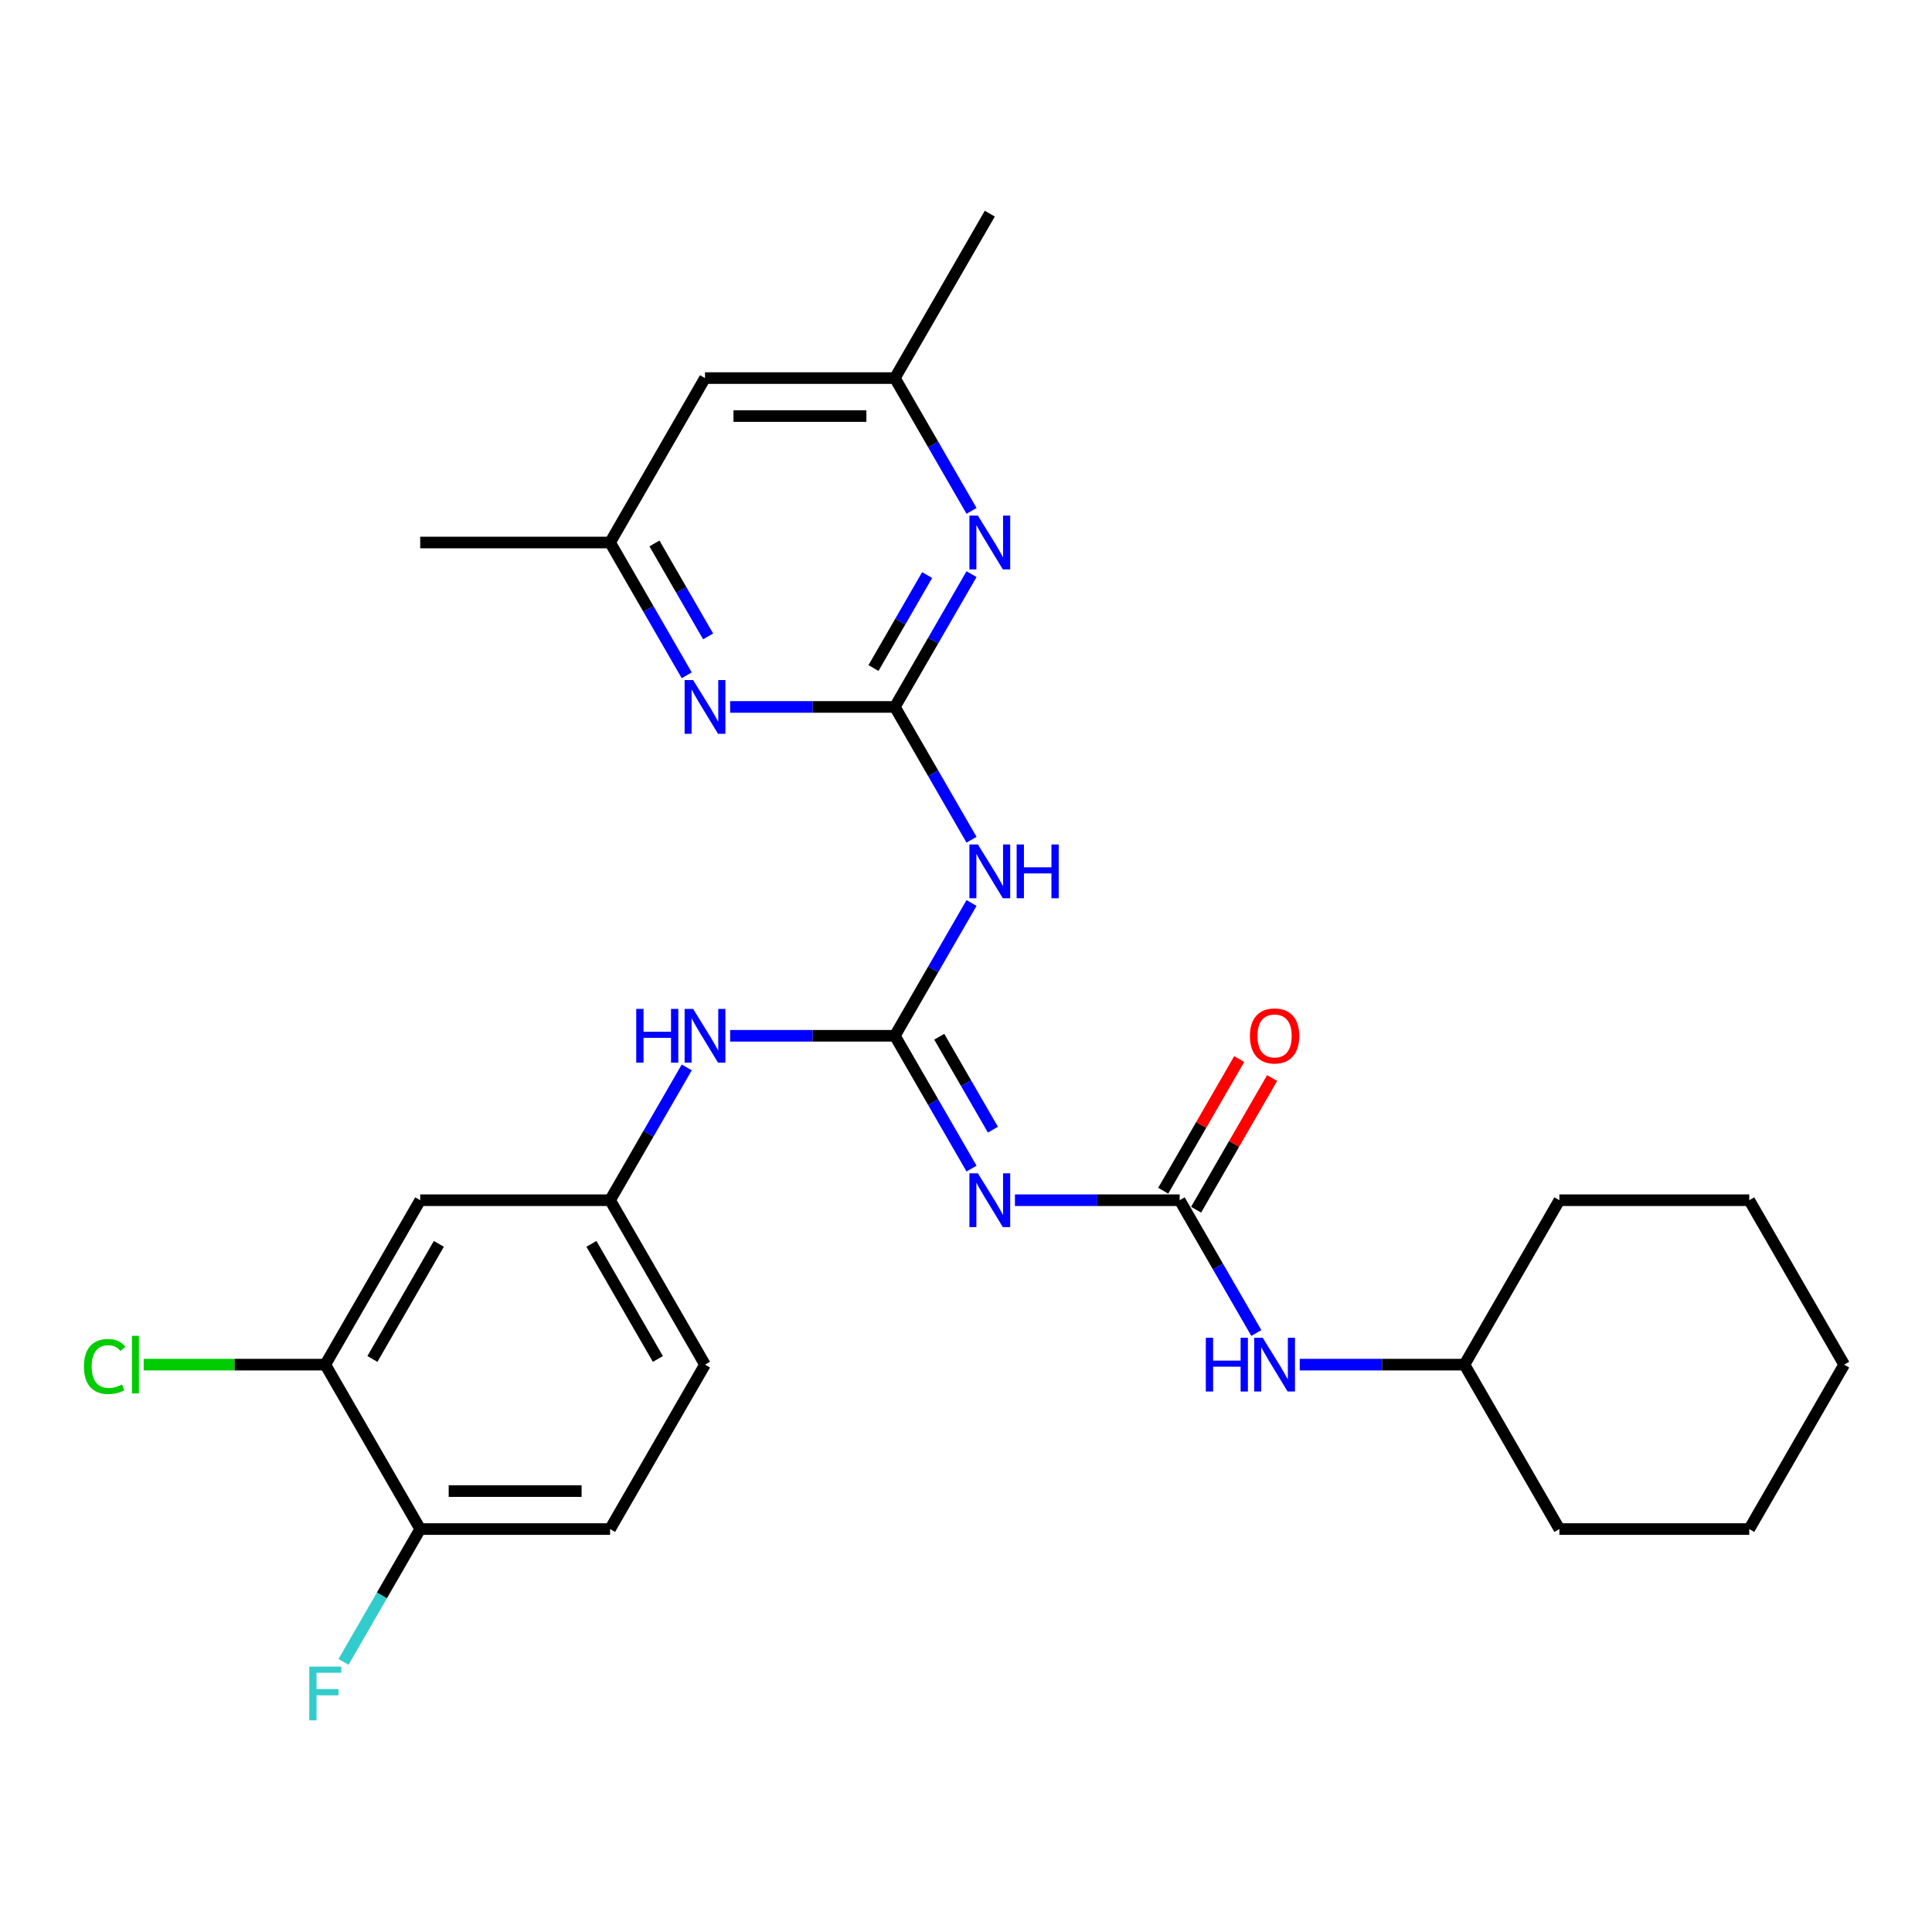 <?xml version='1.0' encoding='iso-8859-1'?>
<svg version='1.1' baseProfile='full'
              xmlns='http://www.w3.org/2000/svg'
                      xmlns:rdkit='http://www.rdkit.org/xml'
                      xmlns:xlink='http://www.w3.org/1999/xlink'
                  xml:space='preserve'
width='1000px' height='1000px' viewBox='0 0 1000 1000'>
<!-- END OF HEADER -->
<rect style='opacity:1.0;fill:#FFFFFF;stroke:none' width='1000' height='1000' x='0' y='0'> </rect>
<path class='bond-1' d='M 463.182,536.122 L 483.024,570.489' style='fill:none;fill-rule:evenodd;stroke:#000000;stroke-width:6px;stroke-linecap:butt;stroke-linejoin:miter;stroke-opacity:1' />
<path class='bond-1' d='M 483.024,570.489 L 502.866,604.856' style='fill:none;fill-rule:evenodd;stroke:#0000FF;stroke-width:6px;stroke-linecap:butt;stroke-linejoin:miter;stroke-opacity:1' />
<path class='bond-1' d='M 486.156,536.604 L 500.045,560.661' style='fill:none;fill-rule:evenodd;stroke:#000000;stroke-width:6px;stroke-linecap:butt;stroke-linejoin:miter;stroke-opacity:1' />
<path class='bond-1' d='M 500.045,560.661 L 513.935,584.719' style='fill:none;fill-rule:evenodd;stroke:#0000FF;stroke-width:6px;stroke-linecap:butt;stroke-linejoin:miter;stroke-opacity:1' />
<path class='bond-2' d='M 463.182,536.122 L 483.024,501.754' style='fill:none;fill-rule:evenodd;stroke:#000000;stroke-width:6px;stroke-linecap:butt;stroke-linejoin:miter;stroke-opacity:1' />
<path class='bond-2' d='M 483.024,501.754 L 502.866,467.387' style='fill:none;fill-rule:evenodd;stroke:#0000FF;stroke-width:6px;stroke-linecap:butt;stroke-linejoin:miter;stroke-opacity:1' />
<path class='bond-6' d='M 463.182,536.122 L 420.551,536.122' style='fill:none;fill-rule:evenodd;stroke:#000000;stroke-width:6px;stroke-linecap:butt;stroke-linejoin:miter;stroke-opacity:1' />
<path class='bond-6' d='M 420.551,536.122 L 377.921,536.122' style='fill:none;fill-rule:evenodd;stroke:#0000FF;stroke-width:6px;stroke-linecap:butt;stroke-linejoin:miter;stroke-opacity:1' />
<path class='bond-0' d='M 463.182,365.908 L 483.024,400.276' style='fill:none;fill-rule:evenodd;stroke:#000000;stroke-width:6px;stroke-linecap:butt;stroke-linejoin:miter;stroke-opacity:1' />
<path class='bond-0' d='M 483.024,400.276 L 502.866,434.643' style='fill:none;fill-rule:evenodd;stroke:#0000FF;stroke-width:6px;stroke-linecap:butt;stroke-linejoin:miter;stroke-opacity:1' />
<path class='bond-4' d='M 463.182,365.908 L 483.024,331.541' style='fill:none;fill-rule:evenodd;stroke:#000000;stroke-width:6px;stroke-linecap:butt;stroke-linejoin:miter;stroke-opacity:1' />
<path class='bond-4' d='M 483.024,331.541 L 502.866,297.174' style='fill:none;fill-rule:evenodd;stroke:#0000FF;stroke-width:6px;stroke-linecap:butt;stroke-linejoin:miter;stroke-opacity:1' />
<path class='bond-4' d='M 452.113,345.771 L 466.003,321.714' style='fill:none;fill-rule:evenodd;stroke:#000000;stroke-width:6px;stroke-linecap:butt;stroke-linejoin:miter;stroke-opacity:1' />
<path class='bond-4' d='M 466.003,321.714 L 479.892,297.657' style='fill:none;fill-rule:evenodd;stroke:#0000FF;stroke-width:6px;stroke-linecap:butt;stroke-linejoin:miter;stroke-opacity:1' />
<path class='bond-5' d='M 463.182,365.908 L 420.551,365.908' style='fill:none;fill-rule:evenodd;stroke:#000000;stroke-width:6px;stroke-linecap:butt;stroke-linejoin:miter;stroke-opacity:1' />
<path class='bond-5' d='M 420.551,365.908 L 377.921,365.908' style='fill:none;fill-rule:evenodd;stroke:#0000FF;stroke-width:6px;stroke-linecap:butt;stroke-linejoin:miter;stroke-opacity:1' />
<path class='bond-3' d='M 525.33,621.228 L 567.96,621.228' style='fill:none;fill-rule:evenodd;stroke:#0000FF;stroke-width:6px;stroke-linecap:butt;stroke-linejoin:miter;stroke-opacity:1' />
<path class='bond-3' d='M 567.96,621.228 L 610.591,621.228' style='fill:none;fill-rule:evenodd;stroke:#000000;stroke-width:6px;stroke-linecap:butt;stroke-linejoin:miter;stroke-opacity:1' />
<path class='bond-9' d='M 610.591,621.228 L 630.433,655.595' style='fill:none;fill-rule:evenodd;stroke:#000000;stroke-width:6px;stroke-linecap:butt;stroke-linejoin:miter;stroke-opacity:1' />
<path class='bond-9' d='M 630.433,655.595 L 650.275,689.963' style='fill:none;fill-rule:evenodd;stroke:#0000FF;stroke-width:6px;stroke-linecap:butt;stroke-linejoin:miter;stroke-opacity:1' />
<path class='bond-14' d='M 619.102,626.142 L 638.773,592.069' style='fill:none;fill-rule:evenodd;stroke:#000000;stroke-width:6px;stroke-linecap:butt;stroke-linejoin:miter;stroke-opacity:1' />
<path class='bond-14' d='M 638.773,592.069 L 658.445,557.997' style='fill:none;fill-rule:evenodd;stroke:#FF0000;stroke-width:6px;stroke-linecap:butt;stroke-linejoin:miter;stroke-opacity:1' />
<path class='bond-14' d='M 602.08,616.315 L 621.752,582.242' style='fill:none;fill-rule:evenodd;stroke:#000000;stroke-width:6px;stroke-linecap:butt;stroke-linejoin:miter;stroke-opacity:1' />
<path class='bond-14' d='M 621.752,582.242 L 641.424,548.17' style='fill:none;fill-rule:evenodd;stroke:#FF0000;stroke-width:6px;stroke-linecap:butt;stroke-linejoin:miter;stroke-opacity:1' />
<path class='bond-11' d='M 502.866,264.429 L 483.024,230.062' style='fill:none;fill-rule:evenodd;stroke:#0000FF;stroke-width:6px;stroke-linecap:butt;stroke-linejoin:miter;stroke-opacity:1' />
<path class='bond-11' d='M 483.024,230.062 L 463.182,195.695' style='fill:none;fill-rule:evenodd;stroke:#000000;stroke-width:6px;stroke-linecap:butt;stroke-linejoin:miter;stroke-opacity:1' />
<path class='bond-12' d='M 355.457,349.536 L 335.615,315.169' style='fill:none;fill-rule:evenodd;stroke:#0000FF;stroke-width:6px;stroke-linecap:butt;stroke-linejoin:miter;stroke-opacity:1' />
<path class='bond-12' d='M 335.615,315.169 L 315.773,280.802' style='fill:none;fill-rule:evenodd;stroke:#000000;stroke-width:6px;stroke-linecap:butt;stroke-linejoin:miter;stroke-opacity:1' />
<path class='bond-12' d='M 366.526,329.399 L 352.636,305.342' style='fill:none;fill-rule:evenodd;stroke:#0000FF;stroke-width:6px;stroke-linecap:butt;stroke-linejoin:miter;stroke-opacity:1' />
<path class='bond-12' d='M 352.636,305.342 L 338.747,281.285' style='fill:none;fill-rule:evenodd;stroke:#000000;stroke-width:6px;stroke-linecap:butt;stroke-linejoin:miter;stroke-opacity:1' />
<path class='bond-10' d='M 355.457,552.494 L 335.615,586.861' style='fill:none;fill-rule:evenodd;stroke:#0000FF;stroke-width:6px;stroke-linecap:butt;stroke-linejoin:miter;stroke-opacity:1' />
<path class='bond-10' d='M 335.615,586.861 L 315.773,621.228' style='fill:none;fill-rule:evenodd;stroke:#000000;stroke-width:6px;stroke-linecap:butt;stroke-linejoin:miter;stroke-opacity:1' />
<path class='bond-7' d='M 168.364,706.335 L 217.5,621.228' style='fill:none;fill-rule:evenodd;stroke:#000000;stroke-width:6px;stroke-linecap:butt;stroke-linejoin:miter;stroke-opacity:1' />
<path class='bond-7' d='M 192.756,703.396 L 227.151,643.821' style='fill:none;fill-rule:evenodd;stroke:#000000;stroke-width:6px;stroke-linecap:butt;stroke-linejoin:miter;stroke-opacity:1' />
<path class='bond-17' d='M 168.364,706.335 L 121.36,706.335' style='fill:none;fill-rule:evenodd;stroke:#000000;stroke-width:6px;stroke-linecap:butt;stroke-linejoin:miter;stroke-opacity:1' />
<path class='bond-17' d='M 121.36,706.335 L 74.356,706.335' style='fill:none;fill-rule:evenodd;stroke:#00CC00;stroke-width:6px;stroke-linecap:butt;stroke-linejoin:miter;stroke-opacity:1' />
<path class='bond-28' d='M 168.364,706.335 L 217.5,791.441' style='fill:none;fill-rule:evenodd;stroke:#000000;stroke-width:6px;stroke-linecap:butt;stroke-linejoin:miter;stroke-opacity:1' />
<path class='bond-8' d='M 217.5,621.228 L 315.773,621.228' style='fill:none;fill-rule:evenodd;stroke:#000000;stroke-width:6px;stroke-linecap:butt;stroke-linejoin:miter;stroke-opacity:1' />
<path class='bond-20' d='M 672.739,706.335 L 715.369,706.335' style='fill:none;fill-rule:evenodd;stroke:#0000FF;stroke-width:6px;stroke-linecap:butt;stroke-linejoin:miter;stroke-opacity:1' />
<path class='bond-20' d='M 715.369,706.335 L 758,706.335' style='fill:none;fill-rule:evenodd;stroke:#000000;stroke-width:6px;stroke-linecap:butt;stroke-linejoin:miter;stroke-opacity:1' />
<path class='bond-18' d='M 315.773,621.228 L 364.909,706.335' style='fill:none;fill-rule:evenodd;stroke:#000000;stroke-width:6px;stroke-linecap:butt;stroke-linejoin:miter;stroke-opacity:1' />
<path class='bond-18' d='M 306.122,643.821 L 340.518,703.396' style='fill:none;fill-rule:evenodd;stroke:#000000;stroke-width:6px;stroke-linecap:butt;stroke-linejoin:miter;stroke-opacity:1' />
<path class='bond-22' d='M 463.182,195.695 L 512.318,110.588' style='fill:none;fill-rule:evenodd;stroke:#000000;stroke-width:6px;stroke-linecap:butt;stroke-linejoin:miter;stroke-opacity:1' />
<path class='bond-29' d='M 463.182,195.695 L 364.909,195.695' style='fill:none;fill-rule:evenodd;stroke:#000000;stroke-width:6px;stroke-linecap:butt;stroke-linejoin:miter;stroke-opacity:1' />
<path class='bond-29' d='M 448.441,215.35 L 379.65,215.35' style='fill:none;fill-rule:evenodd;stroke:#000000;stroke-width:6px;stroke-linecap:butt;stroke-linejoin:miter;stroke-opacity:1' />
<path class='bond-15' d='M 315.773,280.802 L 364.909,195.695' style='fill:none;fill-rule:evenodd;stroke:#000000;stroke-width:6px;stroke-linecap:butt;stroke-linejoin:miter;stroke-opacity:1' />
<path class='bond-21' d='M 315.773,280.802 L 217.5,280.802' style='fill:none;fill-rule:evenodd;stroke:#000000;stroke-width:6px;stroke-linecap:butt;stroke-linejoin:miter;stroke-opacity:1' />
<path class='bond-13' d='M 217.5,791.441 L 315.773,791.441' style='fill:none;fill-rule:evenodd;stroke:#000000;stroke-width:6px;stroke-linecap:butt;stroke-linejoin:miter;stroke-opacity:1' />
<path class='bond-13' d='M 232.241,771.787 L 301.032,771.787' style='fill:none;fill-rule:evenodd;stroke:#000000;stroke-width:6px;stroke-linecap:butt;stroke-linejoin:miter;stroke-opacity:1' />
<path class='bond-19' d='M 217.5,791.441 L 197.659,825.809' style='fill:none;fill-rule:evenodd;stroke:#000000;stroke-width:6px;stroke-linecap:butt;stroke-linejoin:miter;stroke-opacity:1' />
<path class='bond-19' d='M 197.659,825.809 L 177.817,860.176' style='fill:none;fill-rule:evenodd;stroke:#33CCCC;stroke-width:6px;stroke-linecap:butt;stroke-linejoin:miter;stroke-opacity:1' />
<path class='bond-16' d='M 315.773,791.441 L 364.909,706.335' style='fill:none;fill-rule:evenodd;stroke:#000000;stroke-width:6px;stroke-linecap:butt;stroke-linejoin:miter;stroke-opacity:1' />
<path class='bond-23' d='M 758,706.335 L 807.136,791.441' style='fill:none;fill-rule:evenodd;stroke:#000000;stroke-width:6px;stroke-linecap:butt;stroke-linejoin:miter;stroke-opacity:1' />
<path class='bond-24' d='M 758,706.335 L 807.136,621.228' style='fill:none;fill-rule:evenodd;stroke:#000000;stroke-width:6px;stroke-linecap:butt;stroke-linejoin:miter;stroke-opacity:1' />
<path class='bond-25' d='M 807.136,791.441 L 905.409,791.441' style='fill:none;fill-rule:evenodd;stroke:#000000;stroke-width:6px;stroke-linecap:butt;stroke-linejoin:miter;stroke-opacity:1' />
<path class='bond-26' d='M 807.136,621.228 L 905.409,621.228' style='fill:none;fill-rule:evenodd;stroke:#000000;stroke-width:6px;stroke-linecap:butt;stroke-linejoin:miter;stroke-opacity:1' />
<path class='bond-30' d='M 905.409,791.441 L 954.545,706.335' style='fill:none;fill-rule:evenodd;stroke:#000000;stroke-width:6px;stroke-linecap:butt;stroke-linejoin:miter;stroke-opacity:1' />
<path class='bond-27' d='M 905.409,621.228 L 954.545,706.335' style='fill:none;fill-rule:evenodd;stroke:#000000;stroke-width:6px;stroke-linecap:butt;stroke-linejoin:miter;stroke-opacity:1' />
<path  class='atom-2' d='M 506.167 607.313
L 515.286 622.054
Q 516.19 623.508, 517.645 626.142
Q 519.099 628.776, 519.178 628.933
L 519.178 607.313
L 522.873 607.313
L 522.873 635.144
L 519.06 635.144
L 509.272 619.027
Q 508.132 617.14, 506.913 614.978
Q 505.734 612.816, 505.38 612.148
L 505.38 635.144
L 501.764 635.144
L 501.764 607.313
L 506.167 607.313
' fill='#0000FF'/>
<path  class='atom-3' d='M 506.167 437.1
L 515.286 451.84
Q 516.19 453.295, 517.645 455.929
Q 519.099 458.562, 519.178 458.72
L 519.178 437.1
L 522.873 437.1
L 522.873 464.93
L 519.06 464.93
L 509.272 448.814
Q 508.132 446.927, 506.913 444.765
Q 505.734 442.603, 505.38 441.935
L 505.38 464.93
L 501.764 464.93
L 501.764 437.1
L 506.167 437.1
' fill='#0000FF'/>
<path  class='atom-3' d='M 526.214 437.1
L 529.988 437.1
L 529.988 448.932
L 544.218 448.932
L 544.218 437.1
L 547.991 437.1
L 547.991 464.93
L 544.218 464.93
L 544.218 452.076
L 529.988 452.076
L 529.988 464.93
L 526.214 464.93
L 526.214 437.1
' fill='#0000FF'/>
<path  class='atom-5' d='M 506.167 266.886
L 515.286 281.627
Q 516.19 283.082, 517.645 285.715
Q 519.099 288.349, 519.178 288.506
L 519.178 266.886
L 522.873 266.886
L 522.873 294.717
L 519.06 294.717
L 509.272 278.6
Q 508.132 276.714, 506.913 274.552
Q 505.734 272.39, 505.38 271.721
L 505.38 294.717
L 501.764 294.717
L 501.764 266.886
L 506.167 266.886
' fill='#0000FF'/>
<path  class='atom-6' d='M 358.758 351.993
L 367.877 366.734
Q 368.781 368.188, 370.236 370.822
Q 371.69 373.456, 371.769 373.613
L 371.769 351.993
L 375.464 351.993
L 375.464 379.824
L 371.651 379.824
L 361.863 363.707
Q 360.723 361.82, 359.504 359.658
Q 358.325 357.496, 357.971 356.828
L 357.971 379.824
L 354.355 379.824
L 354.355 351.993
L 358.758 351.993
' fill='#0000FF'/>
<path  class='atom-7' d='M 329.315 522.206
L 333.089 522.206
L 333.089 534.038
L 347.319 534.038
L 347.319 522.206
L 351.092 522.206
L 351.092 550.037
L 347.319 550.037
L 347.319 537.183
L 333.089 537.183
L 333.089 550.037
L 329.315 550.037
L 329.315 522.206
' fill='#0000FF'/>
<path  class='atom-7' d='M 358.758 522.206
L 367.877 536.947
Q 368.781 538.401, 370.236 541.035
Q 371.69 543.669, 371.769 543.826
L 371.769 522.206
L 375.464 522.206
L 375.464 550.037
L 371.651 550.037
L 361.863 533.92
Q 360.723 532.033, 359.504 529.871
Q 358.325 527.709, 357.971 527.041
L 357.971 550.037
L 354.355 550.037
L 354.355 522.206
L 358.758 522.206
' fill='#0000FF'/>
<path  class='atom-10' d='M 624.133 692.419
L 627.907 692.419
L 627.907 704.251
L 642.137 704.251
L 642.137 692.419
L 645.91 692.419
L 645.91 720.25
L 642.137 720.25
L 642.137 707.396
L 627.907 707.396
L 627.907 720.25
L 624.133 720.25
L 624.133 692.419
' fill='#0000FF'/>
<path  class='atom-10' d='M 653.576 692.419
L 662.695 707.16
Q 663.599 708.615, 665.054 711.248
Q 666.508 713.882, 666.587 714.039
L 666.587 692.419
L 670.282 692.419
L 670.282 720.25
L 666.469 720.25
L 656.681 704.134
Q 655.541 702.247, 654.322 700.085
Q 653.143 697.923, 652.789 697.254
L 652.789 720.25
L 649.173 720.25
L 649.173 692.419
L 653.576 692.419
' fill='#0000FF'/>
<path  class='atom-15' d='M 646.952 536.2
Q 646.952 529.518, 650.254 525.783
Q 653.556 522.049, 659.727 522.049
Q 665.899 522.049, 669.201 525.783
Q 672.503 529.518, 672.503 536.2
Q 672.503 542.961, 669.162 546.814
Q 665.82 550.627, 659.727 550.627
Q 653.595 550.627, 650.254 546.814
Q 646.952 543.001, 646.952 536.2
M 659.727 547.482
Q 663.973 547.482, 666.253 544.652
Q 668.572 541.782, 668.572 536.2
Q 668.572 530.736, 666.253 527.985
Q 663.973 525.194, 659.727 525.194
Q 655.482 525.194, 653.163 527.945
Q 650.883 530.697, 650.883 536.2
Q 650.883 541.821, 653.163 544.652
Q 655.482 547.482, 659.727 547.482
' fill='#FF0000'/>
<path  class='atom-18' d='M 43.44 707.298
Q 43.44 700.379, 46.663 696.763
Q 49.926 693.107, 56.097 693.107
Q 61.837 693.107, 64.903 697.156
L 62.308 699.279
Q 60.068 696.331, 56.097 696.331
Q 51.891 696.331, 49.651 699.161
Q 47.449 701.952, 47.449 707.298
Q 47.449 712.801, 49.729 715.631
Q 52.049 718.462, 56.53 718.462
Q 59.596 718.462, 63.173 716.614
L 64.274 719.562
Q 62.819 720.506, 60.618 721.056
Q 58.417 721.606, 55.98 721.606
Q 49.926 721.606, 46.663 717.911
Q 43.44 714.216, 43.44 707.298
' fill='#00CC00'/>
<path  class='atom-18' d='M 68.283 691.417
L 71.9 691.417
L 71.9 721.253
L 68.283 721.253
L 68.283 691.417
' fill='#00CC00'/>
<path  class='atom-20' d='M 160.09 862.633
L 176.639 862.633
L 176.639 865.817
L 163.824 865.817
L 163.824 874.268
L 175.224 874.268
L 175.224 877.491
L 163.824 877.491
L 163.824 890.463
L 160.09 890.463
L 160.09 862.633
' fill='#33CCCC'/>
</svg>
